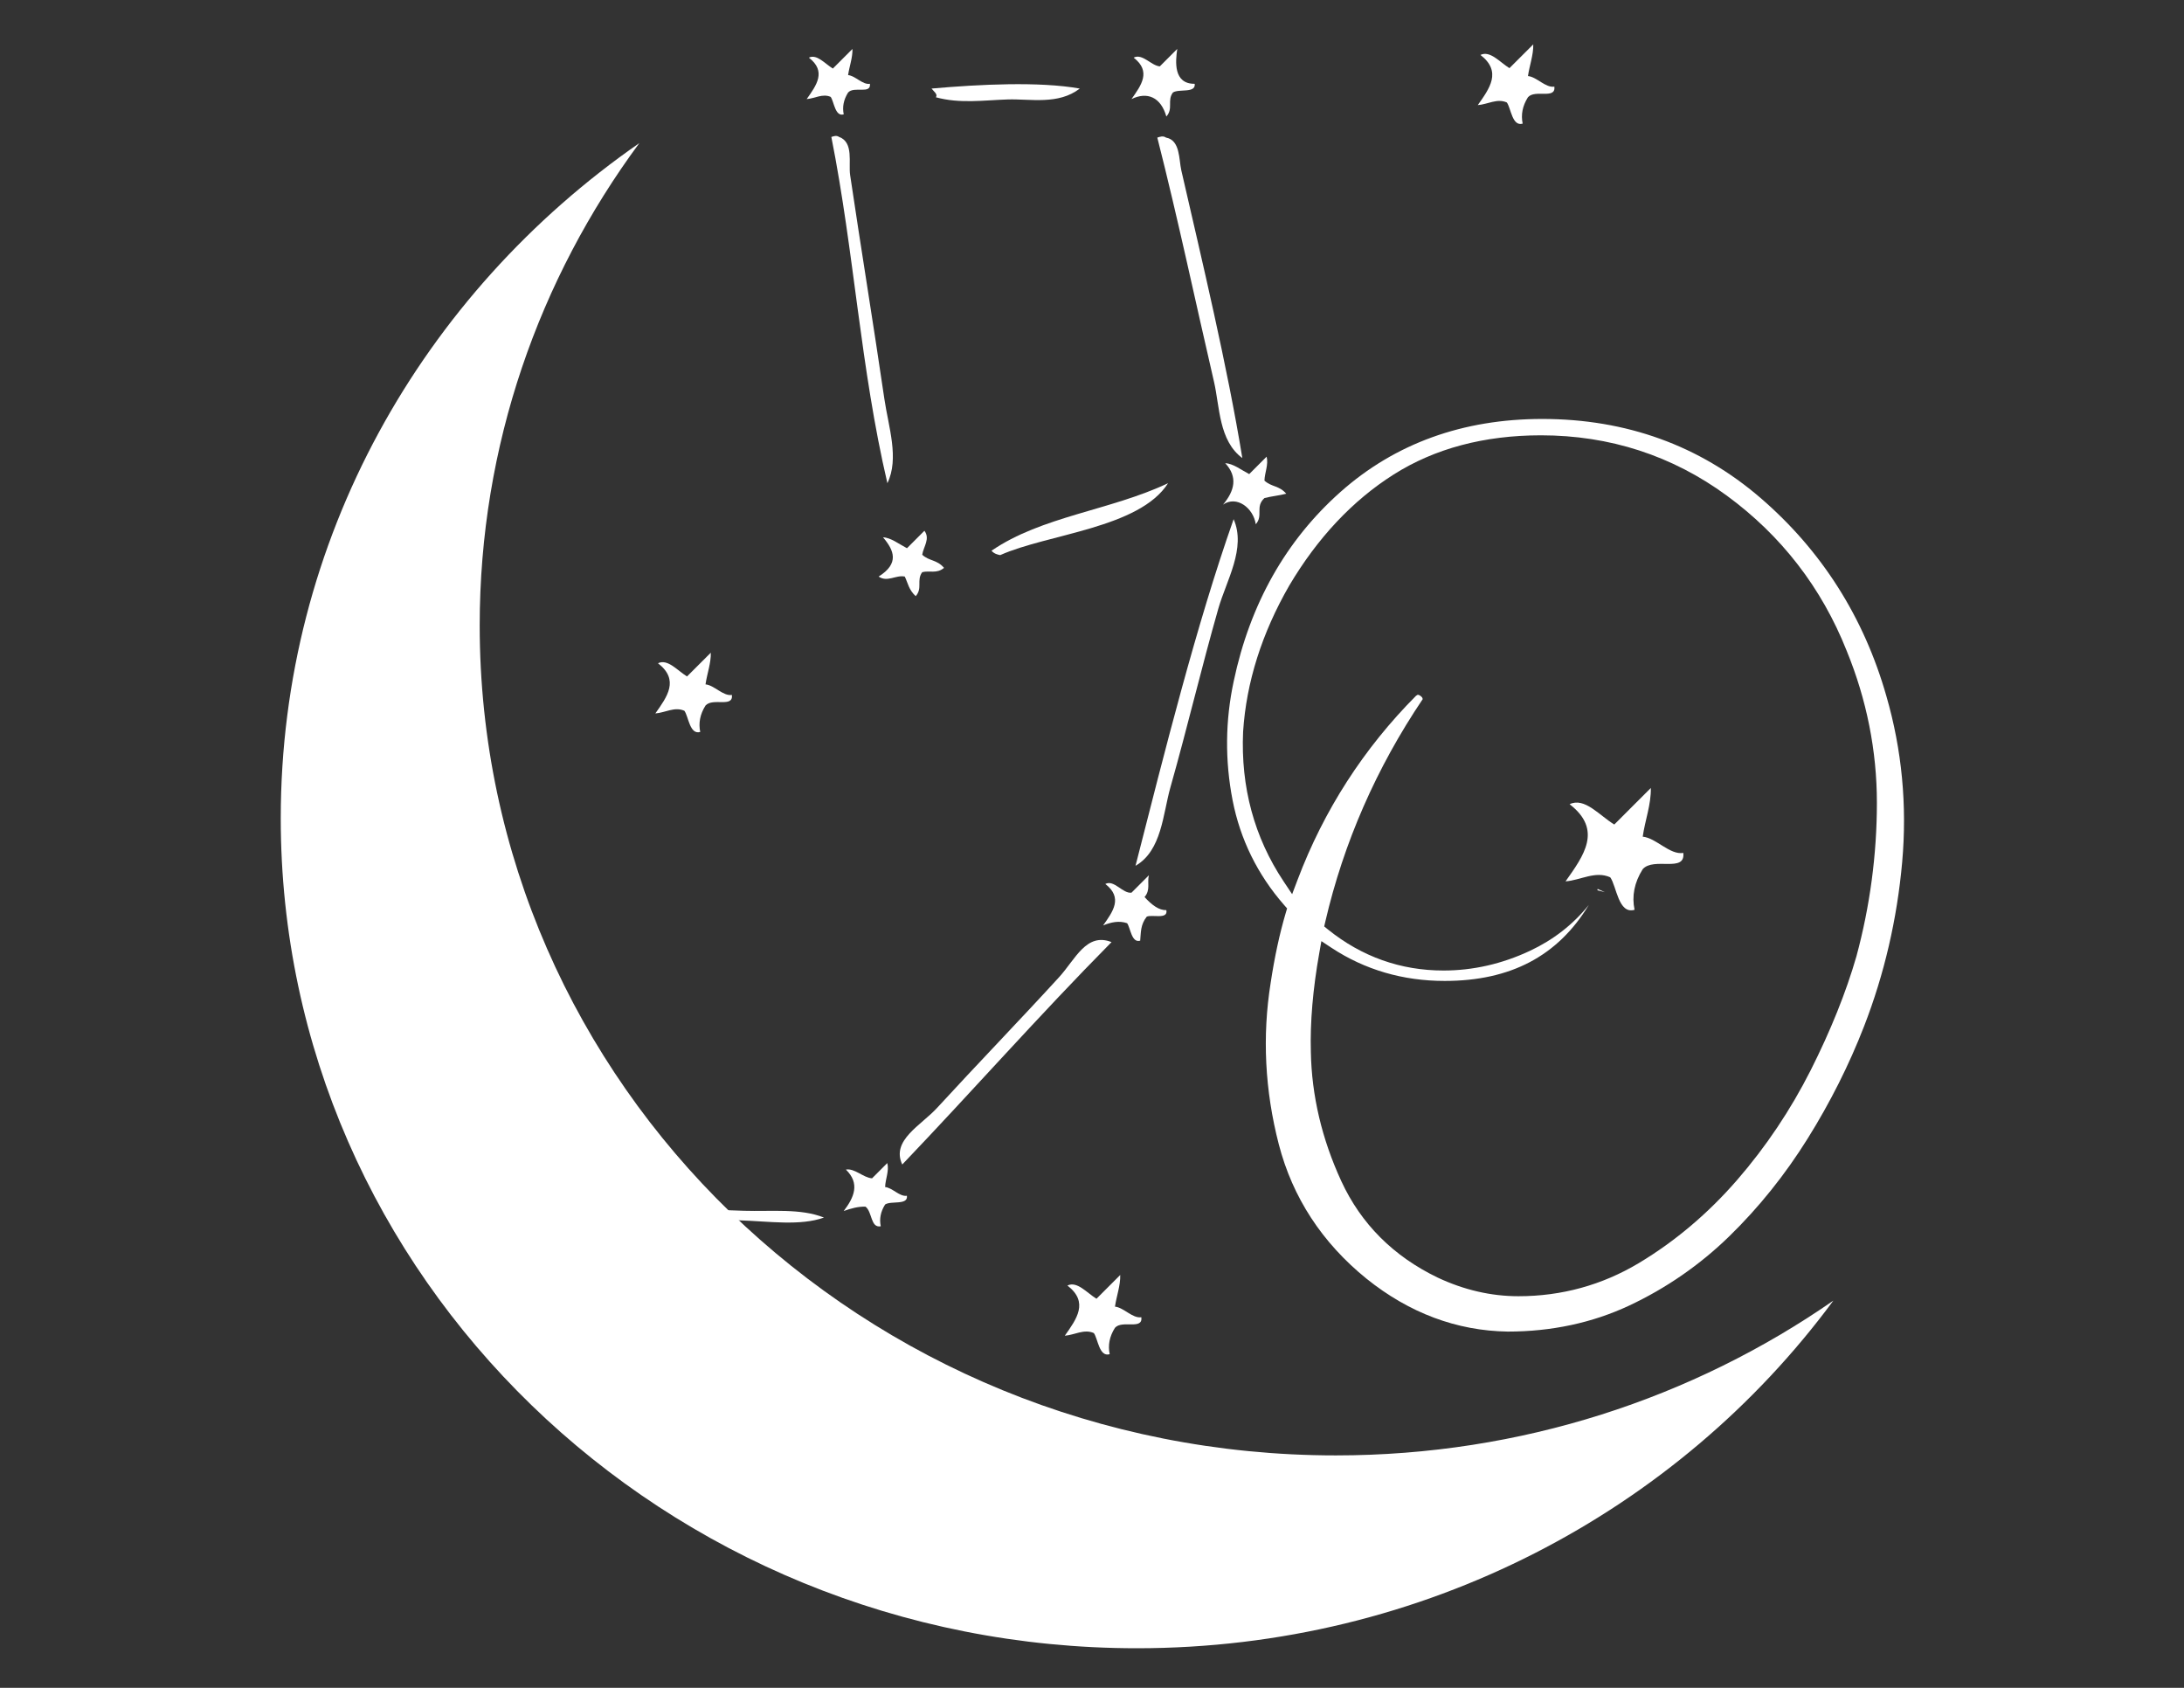 <?xml version="1.0" encoding="utf-8"?>
<!-- Generator: Adobe Illustrator 15.0.0, SVG Export Plug-In . SVG Version: 6.00 Build 0)  -->
<!DOCTYPE svg PUBLIC "-//W3C//DTD SVG 1.1//EN" "http://www.w3.org/Graphics/SVG/1.1/DTD/svg11.dtd">
<svg version="1.1" id="Calque_1" xmlns="http://www.w3.org/2000/svg" xmlns:xlink="http://www.w3.org/1999/xlink" x="0px" y="0px"
	 width="792px" height="612px" viewBox="0 0 792 612" enable-background="new 0 0 792 612" xml:space="preserve">
<rect x="0" y="0" width="792" height="612" fill="#333333" stroke="none"/>
<g>
	<path fill="#FFFFFF" d="M423.586,175.203c-10.404,16.344-43.68,18.384-60.875,26.078c-1.052-0.216-2.111-0.455-3.16-1.583
		C377.75,187.188,402.752,185.077,423.586,175.203z"/>
	<path fill="#FFFFFF" d="M419.684,49.891c1.062-0.352,2.108-0.723,3.165,0c5.165,0.921,4.64,7.95,5.534,11.862
		c7.539,32.86,16.69,70.945,22.131,104.344c-8.557-6.318-8.178-18.645-10.271-27.663C433.533,109.551,427.282,79.763,419.684,49.891
		z"/>
	<path fill="#FFFFFF" d="M301.48,49.667c0.924-0.314,1.853-0.651,2.777-0.03c5.441,1.944,3.376,9.471,4.035,13.857
		c3.863,26.056,8.483,54.296,12.415,81.156c1.479,10.11,5.46,21.544,1.096,30.553C312.002,133.388,309.786,91.506,301.48,49.667z"/>
	<path fill="#FFFFFF" d="M447.358,188.247c4.61,10.545-2.614,22.19-5.539,32.406c-6.118,21.399-11.112,42.675-17.378,64.819
		c-2.743,9.653-3.106,22.96-12.661,28.459C422.353,272.568,433.72,226.973,447.358,188.247z"/>
	<path fill="#FFFFFF" d="M337.81,32.109c17.414-1.541,38.975-2.622,53.756,0c-7.755,6.008-17.956,3.696-26.088,3.946
		c-8.687,0.278-17.396,1.607-26.09-0.786C340.187,34.21,338.619,33.158,337.81,32.109z"/>
	<path fill="#FFFFFF" d="M298.801,441.479c-8.635,3.106-19.934,1.347-30.575,1.013c-10.675-0.344-21.765-0.428-31.258-1.932
		c-0.324-0.811-0.145-1.347,0.398-1.646c0.578-0.275,0.578-0.904,1.33-1.081c0.494-0.128,0.993-0.246,1.497-0.354
		c9.368,0.781,19.532,1.238,29.59,1.543C279.791,439.327,290.323,438.084,298.801,441.479z"/>
	<path fill="#FFFFFF" d="M403.081,341.602c-26.579,26.884-50.205,53.758-75.889,80.642c-4.124-8.772,6.81-14.174,12.648-20.554
		c13.396-14.621,31.379-33.283,44.278-47.433C389.939,347.872,393.969,337.974,403.081,341.602z"/>
</g>
<path fill="#FFFFFF" d="M536.867,19.917c3.504-1.706,7.023,2.642,10.513,4.792c2.885-2.88,5.75-5.746,8.636-8.621
	c0.103,3.829-1.372,7.657-1.917,11.488c3.189,0.31,6.384,4.357,9.579,3.836c0.55,4.748-6.97,0.902-9.579,3.831
	c-2.011,3.19-2.591,6.377-1.922,9.584c-3.813,1.15-4.246-5.667-5.745-7.674c-3.515-1.595-7.009,0.717-10.533,0.956
	C540.18,32.052,544.711,25.98,536.867,19.917z"/>
<path fill="#FFFFFF" d="M387.086,466.123c3.509-1.711,7.021,2.644,10.54,4.791c2.87-2.875,5.74-5.74,8.61-8.615
	c0.113,3.824-1.356,7.647-1.906,11.481c3.189,0.314,6.379,4.354,9.573,3.843c0.561,4.748-6.964,0.885-9.573,3.824
	c-2.021,3.189-2.586,6.379-1.917,9.573c-3.829,1.15-4.264-5.656-5.746-7.657c-3.519-1.592-7.019,0.698-10.532,0.959
	C390.416,478.257,394.935,472.183,387.086,466.123z"/>
<path fill="#FFFFFF" d="M569.201,291.603c5.406-2.627,10.793,4.062,16.199,7.362c4.409-4.421,8.827-8.837,13.251-13.253
	c0.157,5.891-2.113,11.769-2.939,17.657c4.905,0.479,9.815,6.708,14.715,5.893c0.851,7.318-10.704,1.371-14.715,5.893
	c-3.097,4.91-3.98,9.815-2.959,14.725c-5.888,1.774-6.536-8.693-8.826-11.78c-5.407-2.438-10.793,1.086-16.199,1.475
	C574.313,310.25,581.263,300.924,569.201,291.603z"/>
<path fill="#FFFFFF" d="M238.612,240.491c3.507-1.715,7.026,2.642,10.527,4.785c2.883-2.88,5.753-5.74,8.625-8.618
	c0.104,3.833-1.378,7.66-1.917,11.493c3.189,0.3,6.384,4.347,9.569,3.832c0.561,4.762-6.947,0.894-9.569,3.831
	c-2.013,3.192-2.578,6.379-1.922,9.583c-3.816,1.15-4.253-5.667-5.74-7.674c-3.512-1.592-7.019,0.713-10.533,0.963
	C241.939,252.619,246.454,246.554,238.612,240.491z"/>
<path fill="#FFFFFF" d="M411.103,20.903c3.165-1.639,6.33,2.883,9.485,3.168c2.113-2.111,4.217-4.222,6.33-6.331
	c-0.658,4.532-1.46,12.72,6.325,12.646c0.457,3.546-5.745,1.708-7.907,3.165c-2.163,2.907,0.226,5.802-2.374,8.697
	c-1.98-7.009-6.925-9.132-12.642-6.318C413.854,30.919,417.585,25.909,411.103,20.903z"/>
<path fill="#FFFFFF" d="M293.329,20.903c2.892-1.411,5.794,2.18,8.694,3.952c2.369-2.367,4.748-4.735,7.114-7.114
	c0.083,3.163-1.133,6.331-1.585,9.486c2.644,0.258,5.271,3.598,7.916,3.16c0.447,3.929-5.75,0.74-7.916,3.165
	c-1.661,2.639-2.13,5.278-1.585,7.91c-3.153,0.954-3.507-4.669-4.733-6.328c-2.9-1.313-5.802,0.587-8.699,0.796
	C296.071,30.919,299.804,25.909,293.329,20.903z"/>
<path fill="#FFFFFF" d="M444.307,167.941c2.899,0.138,5.795,2.45,8.699,3.961c2.104-2.113,4.212-4.214,6.32-6.32
	c0.737,2.892-0.708,5.797-0.786,8.689c2.624,2.394,5.269,1.688,7.903,4.743c-2.635,0.688-5.279,0.897-7.903,1.58
	c-3.484,3.163-0.314,6.325-3.155,9.49c-0.846-5.863-6.925-10.552-11.864-7.114C447.708,177.958,448.956,172.957,444.307,167.941z"/>
<path fill="#FFFFFF" d="M320.21,194.821c2.887,0.135,5.787,2.455,8.692,3.961c2.106-2.106,4.219-4.219,6.323-6.328
	c2.182,2.905-0.359,5.799-0.794,8.697c2.637,2.396,5.274,1.688,7.908,4.748c-2.634,2.258-5.271,0.868-7.908,1.57
	c-2.162,2.91,0.224,5.802-2.369,8.702c-2.536-2.369-2.809-4.738-3.954-7.112c-3.153-0.693-6.323,2.188-9.485,0
	C326.192,204.316,324.268,199.578,320.21,194.821z"/>
<path fill="#FFFFFF" d="M400.83,320.526c3.155-1.695,6.32,3.578,9.49,3.155c2.099-2.108,4.213-4.212,6.316-6.32
	c-0.708,2.635,0.678,5.269-1.578,7.903c2.635,2.899,5.269,4.855,7.903,4.747c0.707,3.51-5.205,1.475-7.112,2.369
	c-2.319,2.91-2.099,5.795-2.373,8.699c-3.156,0.948-3.52-4.674-4.743-6.33c-2.899-1.003-5.8-0.374-8.697,0.796
	C403.578,330.533,407.308,325.535,400.83,320.526z"/>
<path fill="#FFFFFF" d="M306.753,424.086c3.163-0.585,6.321,2.954,9.486,3.165c1.846-1.843,3.693-3.69,5.529-5.533
	c0.739,2.899-0.713,5.794-0.787,8.694c2.632,0.245,5.266,3.592,7.9,3.16c0.465,3.543-5.74,1.715-7.9,3.165
	c-1.666,2.629-2.133,5.269-1.58,7.902c-3.735,0.713-3.037-5.209-5.532-7.116c-2.637-0.094-5.273,0.644-7.908,1.582
	C309.793,434.098,311.907,429.09,306.753,424.086z"/>
<path fill="#FFFFFF" d="M221.841,431.876c-2.632-0.098-5.269,0.64-7.906,1.583c-1.192-2.369,4.128-4.743,5.534-7.127
	c-0.133-2.895-2.443-5.789-3.949-8.685c2.9,0.128,5.797,2.448,8.697,3.952c2.372-2.374,4.74-4.743,7.112-7.127
	c-0.31,3.175-0.15,6.33-1.573,9.496c2.629,2.393,5.264,1.686,7.898,4.747c-2.634,2.256-5.269,0.87-7.898,1.583
	c-1.853,3.16-1.723,6.315-1.587,9.48C225.677,440.246,226.053,434.034,221.841,431.876z"/>
<g>
	<g>
		<path fill="#FFFFFF" d="M664.844,471.598c-50.858,35.288-113.119,56.122-180.428,56.122c-171.47,0-310.46-134.739-310.46-300.94
			c0-65.237,21.485-125.588,57.892-174.889c-78.706,54.586-130.038,143.864-130.038,244.824c0,166.204,139,300.928,310.473,300.928
			C516.417,597.643,608.52,547.875,664.844,471.598z"/>
	</g>
</g>
<path fill="#FFFFFF" d="M559.254,151.91c-28.741,0-53.34,8.896-73.112,26.437c-19.826,17.592-32.87,40.707-38.759,68.702
	c-3.057,14.223-3.194,28.702-0.412,43.049c2.767,14.243,9.072,27.059,18.735,38.097l1.042,1.189l-0.452,1.509
	c-2.256,7.613-4.109,16.185-5.505,25.474c-3.097,19.34-2.104,39.033,2.949,58.564c4.998,19.276,15.692,35.662,31.788,48.701
	c15.497,12.454,32.738,18.912,51.242,19.192c15.875-0.005,30.688-3.175,44.026-9.427c13.428-6.301,25.636-14.744,36.286-25.109
	c10.705-10.425,20.273-22.348,28.442-35.451c8.192-13.122,15.068-26.814,20.45-40.689c7.338-18.893,11.987-38.93,13.825-59.553
	c1.828-20.521-0.098-40.761-5.721-60.162c-8.139-28.631-23.503-52.82-45.668-71.901C616.354,161.54,589.721,151.91,559.254,151.91z
	 M550.624,470c-9.874,0-19.709-2.266-29.233-6.738c-16.081-7.735-27.848-19.512-34.993-35.008
	c-7.028-15.23-10.744-30.987-11.034-46.833c-0.3-10.744,0.732-22.829,3.062-35.897l0.757-4.276l3.628,2.394
	c12.1,7.986,25.92,12.036,41.093,12.036c23.876,0,41.033-9.023,52.254-27.547c-5.73,7.121-12.833,12.626-21.291,16.606
	c-10.12,4.758-20.677,7.166-31.391,7.166c-15.536,0-29.627-4.998-41.874-14.853l-1.396-1.13l0.403-1.745
	c6.649-28.639,18.539-55.785,35.327-80.688l-0.206-0.597c-0.776-0.877-1.356-0.98-1.73-0.98c0.148,0.022-0.078,0.152-0.472,0.349
	c-19,19.092-33.46,41.552-42.984,66.765l-1.966,5.2l-3.087-4.63c-10.641-15.956-15.585-34.224-14.695-54.296
	c1.17-17.934,6.808-35.753,16.76-53.019c10.262-17.297,22.972-30.813,37.795-40.203c14.901-9.449,32.89-14.238,53.468-14.238
	c24.933,0,47.615,7.365,67.416,21.89c19.748,14.474,34.355,33.379,43.423,56.196c7.278,17.765,10.975,36.331,10.975,55.152
	c0,18.718-2.497,37.453-7.426,55.697c-3.78,13.083-9.354,26.953-16.578,41.274c-7.273,14.391-16.248,27.783-26.688,39.81
	c-10.488,12.086-22.466,22.215-35.603,30.104C581.017,465.95,566.307,470,550.624,470z M579.297,322.816l2.674,0.679l-2.605-1.175
	C579.336,322.395,579.292,322.571,579.297,322.816z"/>
</svg>
